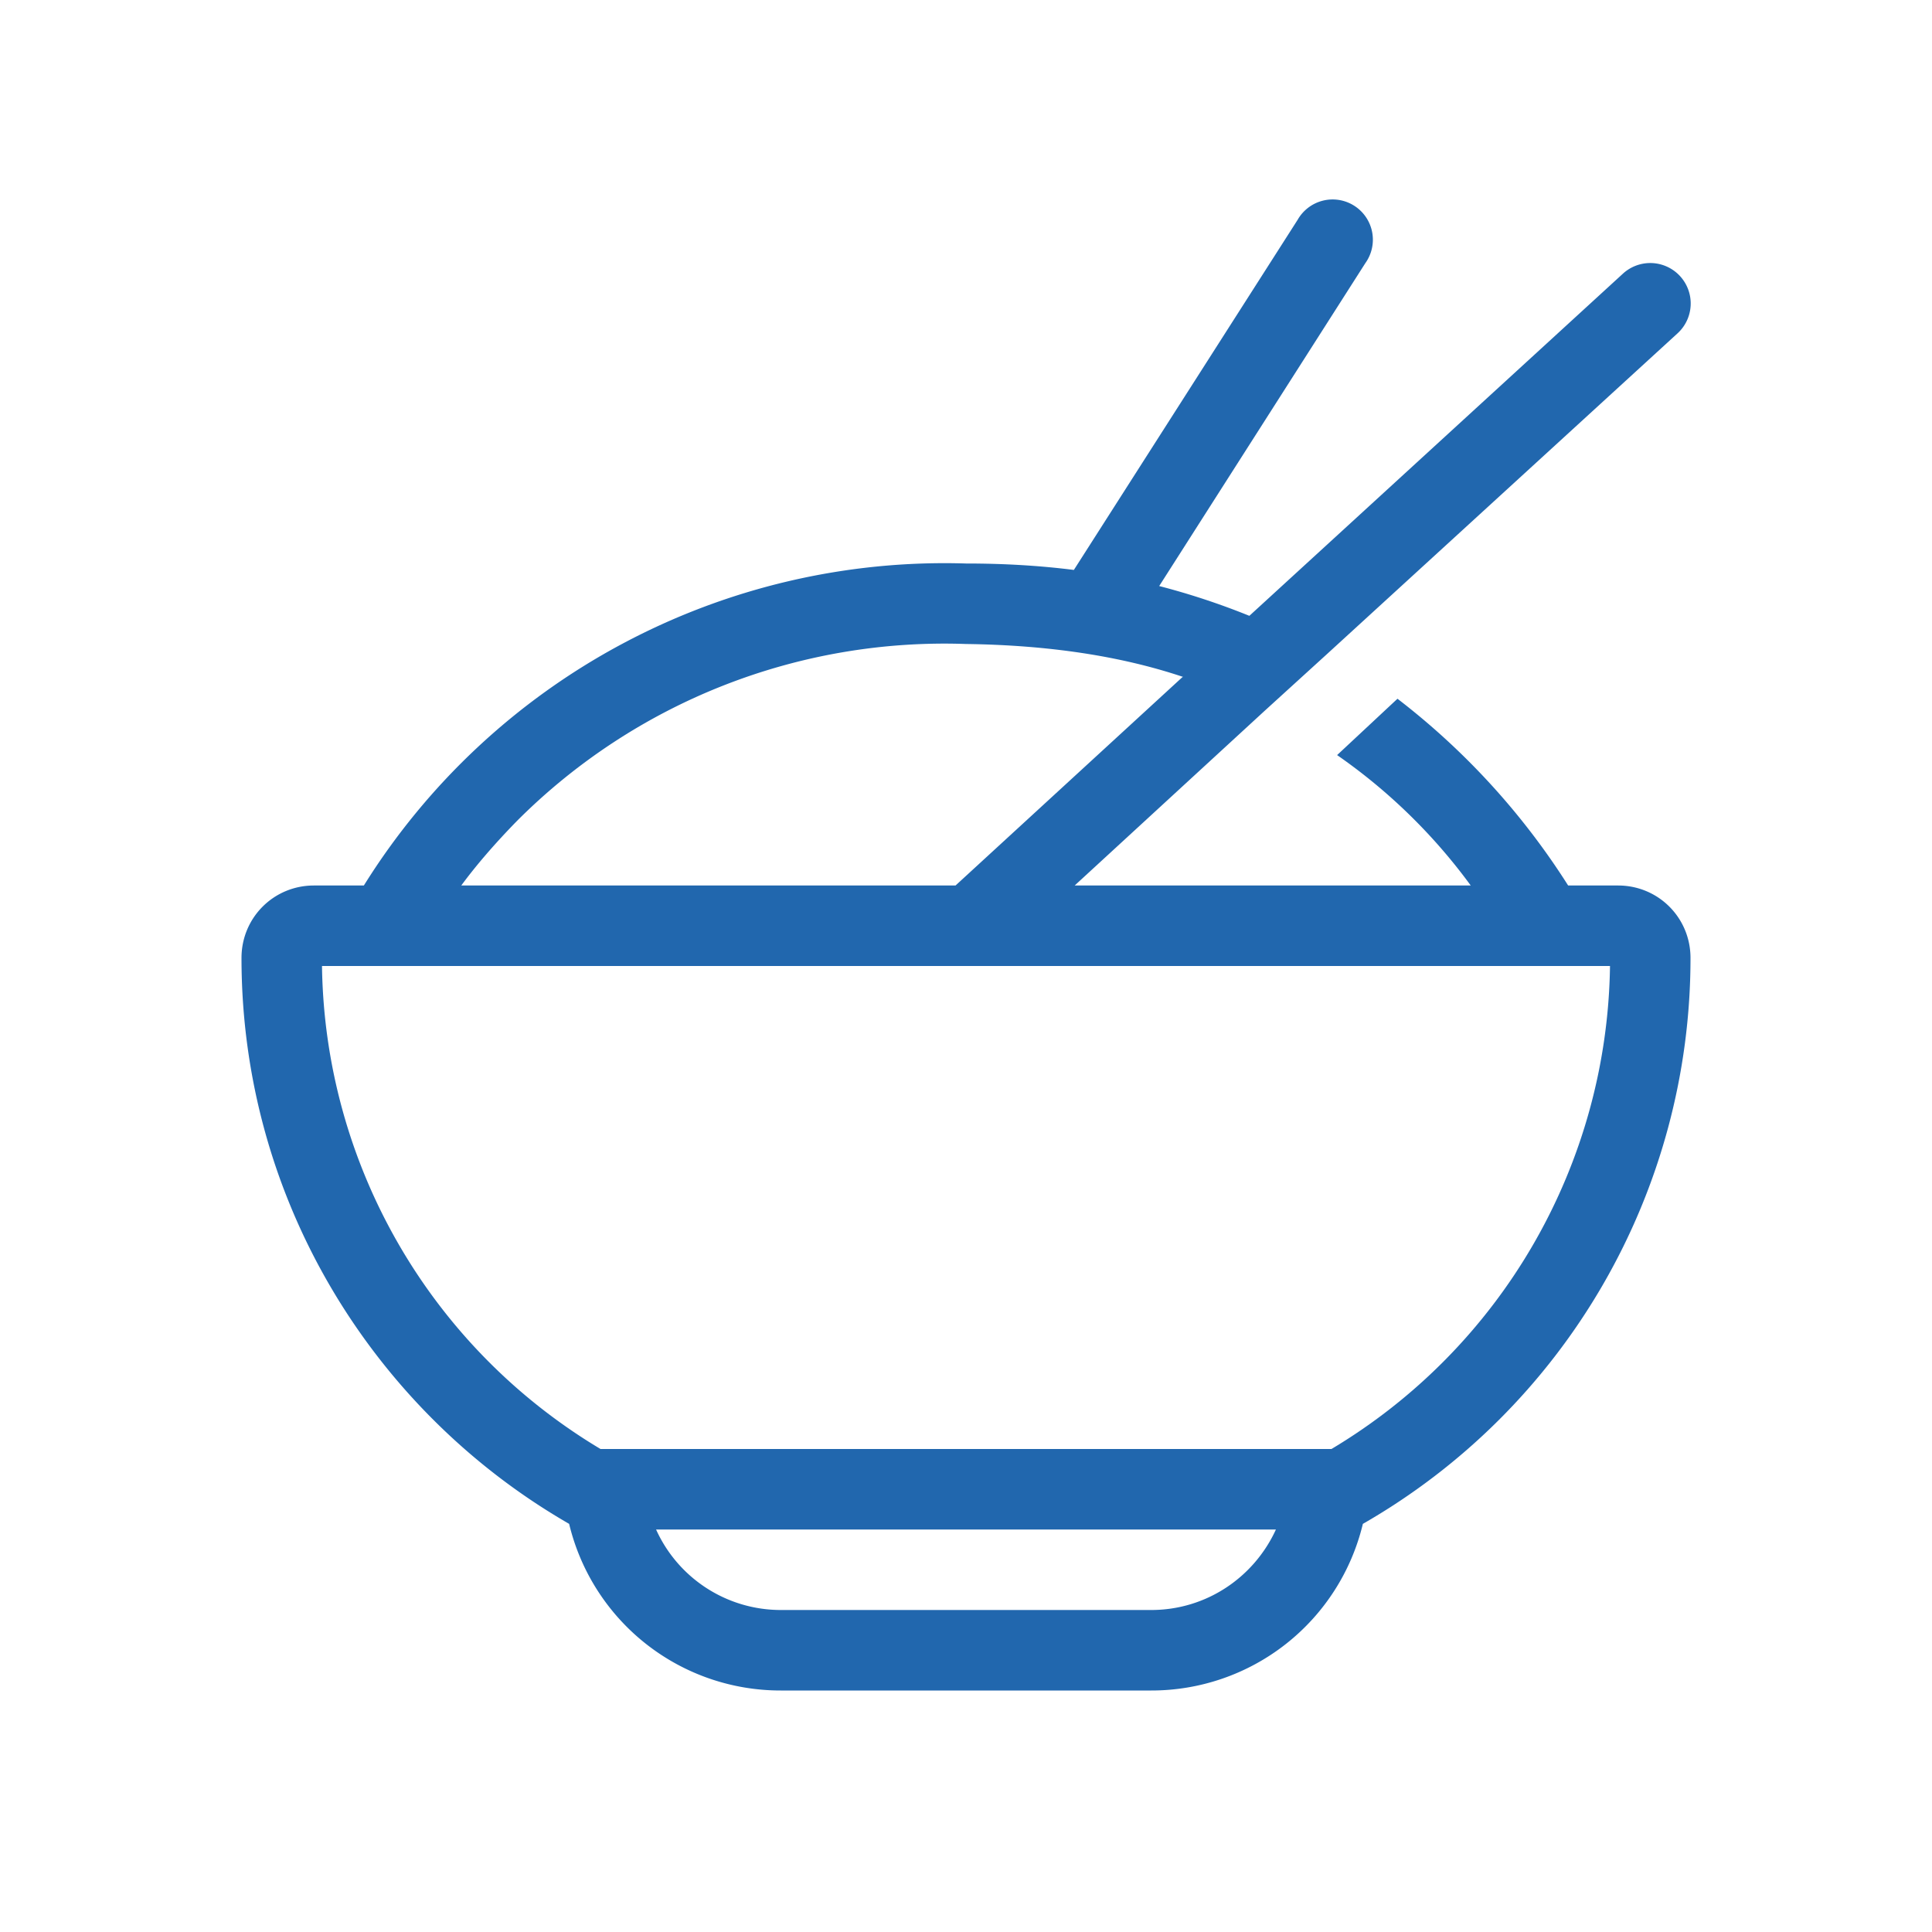 <svg xmlns="http://www.w3.org/2000/svg" width="24" height="24" fill="none"><path fill="#2167ae" d="M13.34 7.08Q12.71 7 12 7a8.5 8.5 0 0 0-7.48 4H3.9c-.5 0-.9.4-.9.9 0 3 1.64 5.63 4.07 7.03A2.7 2.7 0 0 0 9.7 21h4.6a2.7 2.7 0 0 0 2.63-2.07A8.1 8.1 0 0 0 21 11.9c0-.5-.4-.9-.9-.9h-.62a9 9 0 0 0-2.12-2.32l-.75.7A7 7 0 0 1 18.27 11h-4.92l2.36-2.17.78-.71 4.35-3.98a.5.5 0 1 0-.68-.74l-4.64 4.25a9 9 0 0 0-1.12-.37l2.56-4.01a.5.5 0 1 0-.84-.54zm1.35 1.33L11.87 11H5.73q.28-.38.69-.8A7.5 7.5 0 0 1 12 8q1.54.02 2.7.41M4 12h16a7.1 7.1 0 0 1-3.46 6H7.46A7.1 7.1 0 0 1 4 12m4.15 7h7.7c-.27.59-.86 1-1.55 1H9.7a1.7 1.7 0 0 1-1.55-1"/></svg>